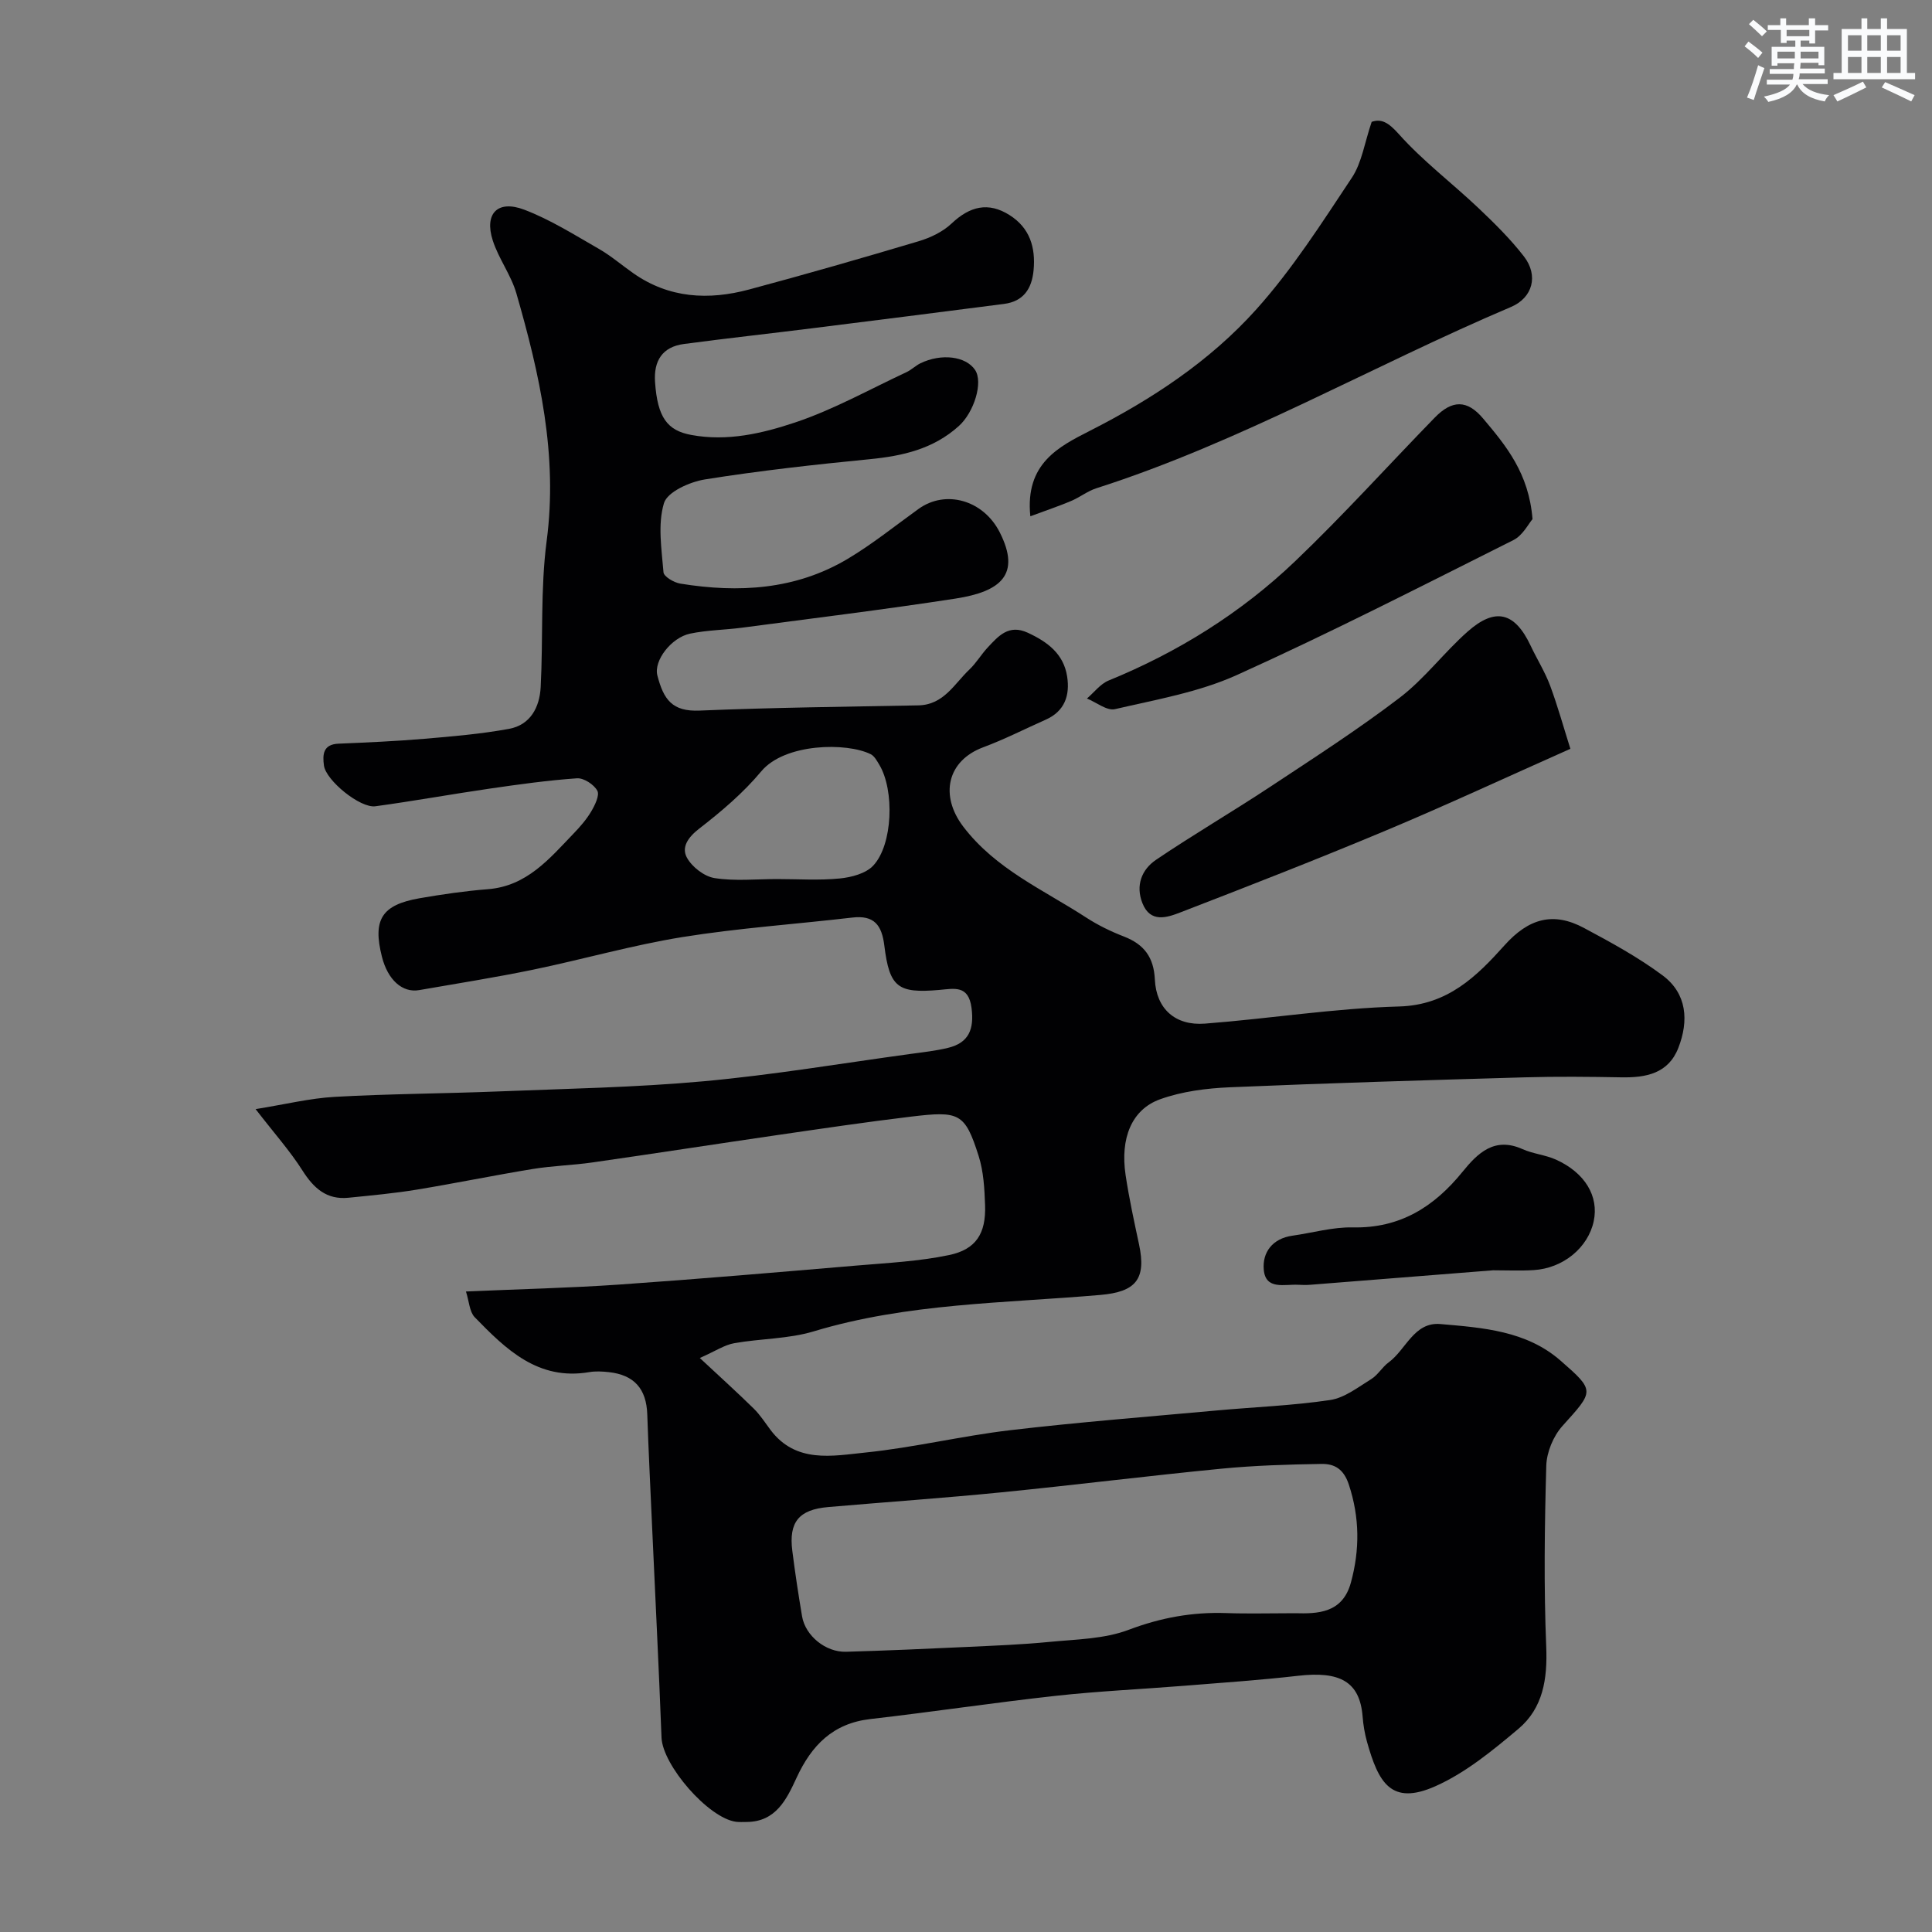 <svg enable-background="new 0 0 400 400" viewBox="0 0 400 400" xmlns="http://www.w3.org/2000/svg"><rect x="0" y="0" width="400" height="400" fill="#808080" stroke="none"/><g fill="#010103"><path d="m96.47 267.39c11.31-.5 21.58-.73 31.81-1.44 16.4-1.14 32.79-2.55 49.18-3.94 6.36-.54 12.8-.86 19.02-2.16 5.63-1.17 7.67-4.5 7.47-10.32-.12-3.43-.31-6.99-1.34-10.22-2.84-8.94-4.02-9.32-14.02-8.12-9.25 1.11-18.47 2.48-27.69 3.82-12.77 1.86-25.53 3.84-38.31 5.67-4.06.58-8.2.68-12.24 1.34-8.04 1.31-16.02 2.96-24.05 4.28-4.68.77-9.42 1.2-14.15 1.68-4.52.46-7.2-1.97-9.53-5.64-2.55-4.02-5.77-7.62-9.7-12.71 6.11-.98 11.23-2.25 16.42-2.54 11.25-.63 22.53-.67 33.8-1.12 14.21-.57 28.45-.82 42.6-2.11 14.32-1.31 28.55-3.71 42.81-5.66 2.58-.35 5.2-.64 7.72-1.25 4.35-1.05 5.43-3.89 4.88-8.24-.62-4.84-3.59-4.02-6.74-3.75-8.53.73-10.25-.53-11.32-9.19-.52-4.25-2.11-6.33-6.62-5.8-11.72 1.37-23.54 2.17-35.18 4.04-10.41 1.68-20.61 4.62-30.96 6.76-7.8 1.61-15.68 2.85-23.54 4.22-3.49.61-6.5-2.12-7.71-6.88-1.96-7.71-.07-10.77 7.8-12.14 4.68-.81 9.39-1.5 14.12-1.87 8.06-.63 12.73-6.29 17.73-11.5 1.36-1.41 2.68-2.92 3.67-4.59.77-1.3 1.78-3.36 1.27-4.3-.7-1.29-2.81-2.67-4.22-2.57-6.03.42-12.04 1.26-18.03 2.13-7.91 1.15-15.78 2.58-23.7 3.66-3.15.43-10.23-5.34-10.65-8.43-.3-2.24-.22-4.4 3.02-4.53 5.93-.25 11.86-.51 17.76-1.01 5.86-.5 11.76-1 17.54-2.06 4.43-.81 6.33-4.48 6.55-8.62.53-10.09-.07-20.31 1.24-30.28 2.34-17.75-1.45-34.54-6.27-51.26-1.1-3.81-3.67-7.17-4.89-10.96-1.79-5.56 1-8.46 6.51-6.37 5.38 2.04 10.37 5.2 15.4 8.08 2.54 1.45 4.79 3.4 7.19 5.08 7.41 5.2 15.58 5.62 23.96 3.37 11.76-3.15 23.47-6.52 35.14-10 2.43-.73 4.99-1.95 6.8-3.67 3.76-3.55 7.58-4.54 12.01-1.73 4.18 2.65 5.41 6.68 4.96 11.43-.36 3.83-2.11 6.43-6.1 6.95-13.31 1.73-26.63 3.4-39.94 5.07-8.78 1.1-17.58 2.06-26.36 3.23-4.49.6-6.27 3.52-5.97 7.87.5 7.38 2.57 10.05 7.49 10.96 7.49 1.39 14.7-.31 21.5-2.58 7.96-2.66 15.41-6.85 23.07-10.42 1.02-.48 1.86-1.33 2.87-1.83 4.35-2.11 9.41-1.47 11.32 1.36 1.73 2.56-.2 8.78-3.35 11.62-5.27 4.76-11.61 6.2-18.44 6.87-11.41 1.12-22.82 2.38-34.13 4.19-3.13.5-7.77 2.57-8.48 4.9-1.33 4.41-.49 9.54-.1 14.33.07.89 2.17 2.13 3.48 2.34 12.06 1.96 23.87 1.29 34.63-5.11 5.14-3.06 9.85-6.87 14.72-10.37 5.58-4.01 13.4-1.85 16.8 4.89 4.4 8.71.22 12.24-9.17 13.69-14.71 2.27-29.49 4.07-44.24 6.03-3.57.47-7.22.49-10.73 1.23-3.87.82-7.55 5.58-6.76 8.65 1.29 5.01 3.09 7.52 8.73 7.28 15.09-.63 30.2-.8 45.3-1.08 5.26-.1 7.44-4.45 10.59-7.44 1.41-1.34 2.42-3.09 3.76-4.53 2.23-2.39 4.37-4.89 8.31-3.07 4.08 1.89 7.42 4.36 8.15 9.06.6 3.89-.48 7.18-4.43 8.94-4.31 1.91-8.52 4.07-12.93 5.71-7.48 2.78-9.06 9.98-4.15 16.43 6.71 8.81 16.57 13.06 25.41 18.8 2.46 1.6 5.15 2.91 7.89 3.97 4.15 1.62 6.15 4.28 6.37 8.89.29 6.06 4.22 9.6 10.36 9.13 13.42-1.03 26.79-3.18 40.22-3.55 10.07-.28 16.09-6.28 21.81-12.66 5.02-5.6 10.11-6.99 16.45-3.6 5.59 2.99 11.23 6.06 16.29 9.83s5.44 9.41 3.25 15.01c-2.07 5.3-6.68 6.18-11.77 6.09-6.66-.12-13.34-.19-20 0-20.37.59-40.74 1.19-61.1 2.06-4.85.21-9.89.85-14.42 2.48-5.91 2.12-8.28 8.08-7.15 15.67.72 4.83 1.77 9.62 2.79 14.4 1.55 7.24-.75 9.81-7.98 10.44-19.89 1.73-39.99 1.69-59.4 7.55-5.25 1.58-10.99 1.47-16.46 2.45-1.98.35-3.79 1.59-7.1 3.06 4.28 3.99 7.8 7.17 11.18 10.49 1.33 1.31 2.35 2.93 3.48 4.43 5.25 6.95 12.81 5.35 19.64 4.65 10.04-1.03 19.92-3.44 29.95-4.62 14.19-1.67 28.45-2.78 42.68-4.08 7.86-.72 15.78-1.01 23.57-2.17 3-.45 5.8-2.66 8.52-4.34 1.38-.85 2.26-2.48 3.59-3.45 3.61-2.64 5.25-8.42 10.73-7.94 8.76.76 17.77 1.38 24.85 7.56 7.24 6.32 6.95 6.27.4 13.55-1.88 2.09-3.26 5.42-3.34 8.23-.35 12.49-.52 25.01-.01 37.49.27 6.68-.67 12.69-5.76 16.98-5.33 4.48-10.92 9.09-17.19 11.88-9.21 4.09-11.8-.8-14.16-9.21-.48-1.71-.77-3.49-.91-5.26-.59-7.23-4.75-9.38-13.33-8.4-7.84.9-15.72 1.44-23.59 2.07-8.86.71-17.75 1.11-26.58 2.08-12.82 1.41-25.59 3.34-38.41 4.81-7.77.89-12.19 5.46-15.29 12.18-2.05 4.43-4.26 9.11-10.37 9.13-.72 0-1.46.05-2.17-.04-5.75-.79-15.19-11.72-15.41-17.44-.56-14.71-1.31-29.41-1.97-44.11-.34-7.6-.72-15.2-.98-22.8-.18-5.29-2.7-8.18-8-8.75-1.32-.14-2.7-.22-3.99 0-10.63 1.82-17.28-4.73-23.77-11.4-1.06-1.15-1.12-3.24-1.78-5.29zm171.65 66.61c4.63.12 9.83.05 11.57-6.35 1.85-6.78 1.83-13.45-.43-20.29-1.08-3.27-3.01-4.31-5.66-4.27-6.93.11-13.87.32-20.76.99-15.18 1.48-30.32 3.38-45.5 4.89-11.94 1.19-23.92 2.01-35.87 3.05-6.06.52-8.19 3.1-7.43 9.06.57 4.54 1.26 9.06 2.02 13.57.68 4.01 4.88 7.46 9.12 7.33 8.27-.24 16.53-.6 24.8-.99 5.77-.27 11.55-.49 17.29-1.05 5.52-.54 11.35-.59 16.42-2.51 6.64-2.51 13.18-3.7 20.17-3.46 4.54.16 9.1.03 14.26.03zm-107.23-152c4.32 0 8.67.3 12.95-.12 2.42-.24 5.4-1.01 6.95-2.66 4.07-4.34 4.43-15.59 1.27-20.87-.49-.81-1.02-1.82-1.79-2.2-4.95-2.47-17.79-2.3-22.67 3.56-3.71 4.45-8.25 8.3-12.85 11.86-2.31 1.79-3.72 3.85-2.52 6.02 1.07 1.93 3.59 3.88 5.73 4.21 4.21.66 8.61.2 12.93.2z"/><path d="m213.32 106.89c-1.13-10.94 5.9-14.42 12.37-17.72 12.85-6.53 24.8-14.42 34.37-25.07 7.49-8.33 13.6-17.94 19.83-27.31 2.07-3.12 2.63-7.25 4.1-11.56 1.96-.68 3.41.05 5.61 2.52 4.97 5.57 11.03 10.15 16.48 15.31 3.33 3.16 6.64 6.42 9.44 10.04 3.04 3.94 1.83 8.54-2.7 10.46-28.75 12.2-55.93 27.96-85.83 37.53-1.84.59-3.45 1.89-5.25 2.64-2.58 1.09-5.23 1.97-8.42 3.16z"/><path d="m325.13 155.03c-13.6 6.05-25.81 11.73-38.22 16.93-14.08 5.9-28.32 11.46-42.57 16.96-2.73 1.05-6.17 2.22-7.81-1.92-1.46-3.67-.16-6.98 2.82-8.99 7.68-5.2 15.71-9.88 23.46-15 9.1-6.02 18.3-11.93 26.97-18.55 5.17-3.94 9.18-9.37 14.08-13.7 5.76-5.09 9.77-4 13.04 2.92 1.31 2.78 2.97 5.42 4.04 8.28 1.58 4.27 2.8 8.67 4.19 13.07z"/><path d="m317.29 107.48c-.84.97-2.03 3.38-3.94 4.33-19 9.52-37.92 19.21-57.28 27.95-7.88 3.56-16.71 5.08-25.22 7.06-1.68.39-3.86-1.41-5.81-2.2 1.49-1.27 2.78-3.03 4.5-3.73 14.38-5.88 27.4-14 38.59-24.68 10-9.55 19.28-19.85 28.93-29.76 3.59-3.68 6.7-3.73 10.01.21 4.72 5.6 9.47 11.3 10.22 20.82z"/><path d="m309.13 263c-12.34.98-25.1 2-37.86 3-.83.06-1.66.05-2.49 0-2.8-.16-6.75 1.15-7.13-3.12-.32-3.6 1.81-6.46 5.91-7.04 4.18-.59 8.36-1.81 12.52-1.72 9.78.21 16.83-4.25 22.72-11.51 3.14-3.87 6.61-7.3 12.41-4.7 2.19.98 4.73 1.19 6.92 2.17 6.05 2.73 8.93 7.61 7.83 12.77-1.17 5.47-6.33 9.74-12.43 10.11-2.65.17-5.32.04-8.4.04z"/></g><path d="m361.2 9.6.8-1c.9.7 1.9 1.4 2.9 2.3l-.9 1.1c-1-1-2-1.8-2.8-2.4zm.5 10.6c.9-2.1 1.6-4.3 2.3-6.7.4.2.8.4 1.3.6-.7 2.1-1.5 4.3-2.2 6.6zm.4-15.2.9-.9c1 .8 2 1.6 2.8 2.4l-1 1c-.9-.9-1.8-1.7-2.7-2.5zm12.5-1.2h1.2v1.4h2.7v1.1h-2.7v2.7h-1.2v-.6h-1.8v1.3h4.9v3.8h-1.2v-.5h-3.7c0 .4-.1.9-.1 1.2h5.1v1h-5.2c0 .5-.1.9-.2 1.2h6v1h-5.2c1.1 1.3 2.9 2 5.5 2.3-.4.4-.7.8-.9 1.3-2.9-.5-4.8-1.6-5.7-3.5h-.1c-.8 1.7-2.7 2.9-5.9 3.6-.2-.4-.6-.8-.9-1.1 2.8-.6 4.6-1.4 5.4-2.5h-4.8v-1h5.3c.1-.3.2-.7.2-1.2h-4.9v-1h5c0-.4 0-.8.1-1.2h-3.5v.5h-1.2v-3.9h4.9v-1.3h-1.8v.5h-1.2v-2.7h-2.7v-1h2.6v-1.4h1.2v1.4h4.7v-1.4zm-6.6 8.3h3.6c0-.4 0-.9 0-1.4h-3.6zm1.9-4.6h4.7v-1.3h-4.7zm6.6 3.2h-3.7v1.4h3.7z" fill="#fafbfc"/><path d="m385.3 3.8h1.3v2.2h2.8v-2.2h1.3v2.2h4.1v9.1h1.7v1.3h-16.9v-1.3h1.7v-9.1h4.1v-2.2zm.4 13.1.7 1.2c-1.8.9-3.8 1.9-6 2.9-.2-.4-.5-.8-.8-1.3 2.3-1 4.3-1.9 6.1-2.8zm-3.1-6.4h2.8v-3.2h-2.8zm0 4.6h2.8v-3.3h-2.8zm4-4.6h2.8v-3.2h-2.8zm0 4.6h2.8v-3.3h-2.8zm3.7 1.9c2.1.9 4.1 1.8 6.1 2.7l-.7 1.3c-2.2-1.1-4.2-2-6.1-2.9zm3.2-9.7h-2.8v3.2h2.8zm-2.8 7.8h2.8v-3.3h-2.8z" fill="#fafbfc"/></svg>